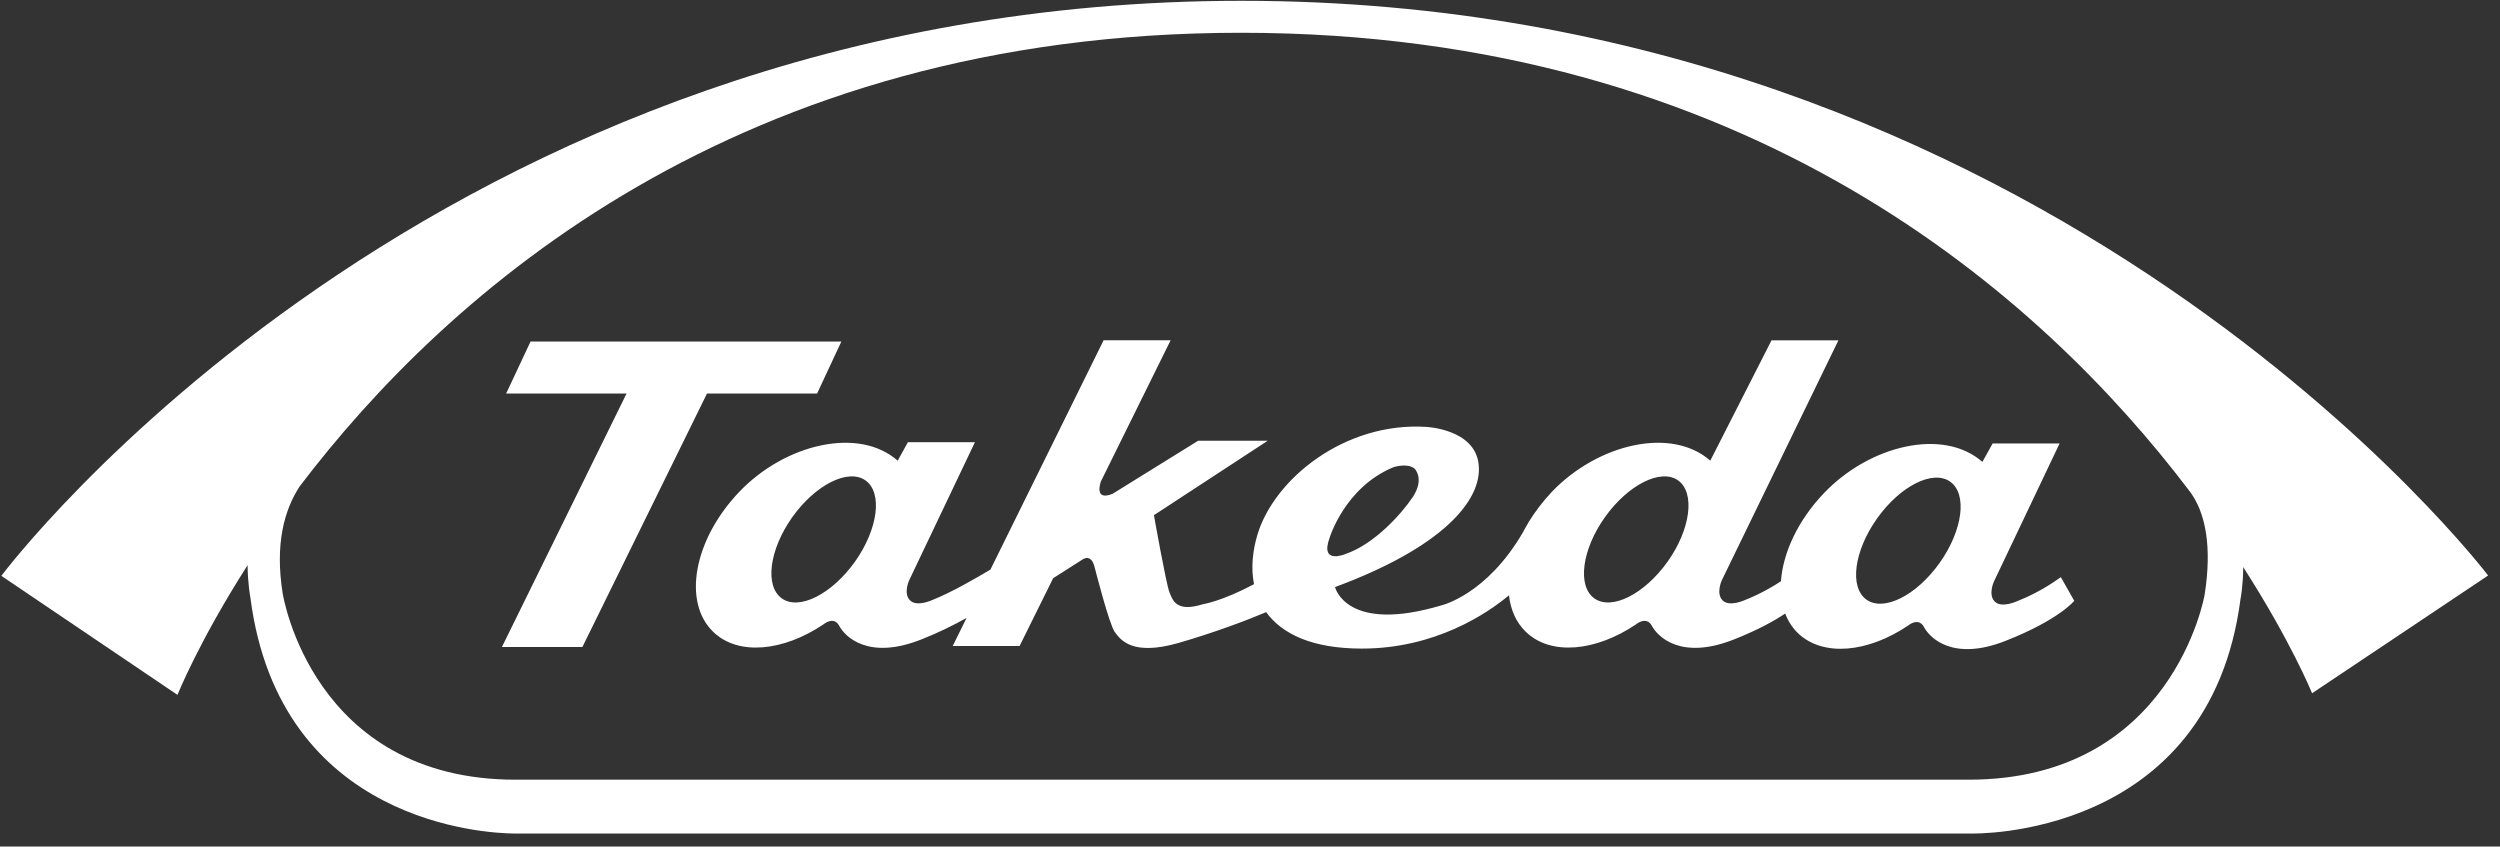 <svg width="189" height="64" viewBox="0 0 189 64" fill="none" xmlns="http://www.w3.org/2000/svg">
<rect x="0" y="0" width="189" height="64" fill="#333333" stroke="none"/>
<path fill-rule="evenodd" clip-rule="evenodd" d="M149.055 63.013C149.055 63.013 167.038 63.507 169.387 45.252C169.387 45.252 169.578 44.31 169.588 42.874C173.203 48.499 174.794 52.41 174.794 52.41L188.102 43.508C188.102 43.508 155.125 0.061 93.858 0.061C32.677 0.061 0.198 43.406 0.102 43.534L13.417 52.532C13.417 52.532 15.027 48.5 18.717 42.73C18.732 44.166 18.928 45.171 18.931 45.185C21.136 62.309 36.871 62.994 38.831 63.013H149.055ZM38.982 58.945C23.591 58.945 21.382 44.934 21.368 44.848C20.775 41.106 21.498 38.544 22.653 36.773C33.772 22.135 55.774 2.477 93.811 2.477C132.172 2.477 154.361 22.418 165.475 37.058C166.759 38.69 167.241 41.354 166.667 44.977C166.658 45.026 164.241 58.945 148.827 58.945H38.982Z" fill="white"/>
<path d="M61.773 29.749L63.607 25.821H40.109L38.266 29.749H47.369L37.945 48.913H44.03L53.45 29.749H61.773Z" fill="white"/>
<path d="M146.636 42.555C144.89 45.015 142.415 46.262 141.105 45.333C139.799 44.401 140.159 41.656 141.906 39.196C143.652 36.736 146.132 35.486 147.436 36.416C148.748 37.35 148.383 40.095 146.636 42.555ZM126.071 42.461C124.314 44.925 121.839 46.168 120.532 45.239C119.233 44.309 119.581 41.564 121.332 39.099C123.086 36.639 125.566 35.394 126.866 36.321C128.165 37.25 127.817 40.001 126.071 42.461ZM100.513 40.672C100.513 40.672 101.652 36.853 105.333 35.325C105.333 35.325 106.382 34.969 106.944 35.429C106.944 35.429 107.731 36.187 106.795 37.591C105.955 38.843 103.937 41.109 101.748 41.872C101.748 41.872 99.763 42.739 100.513 40.672ZM64.637 42.461C62.88 44.925 60.411 46.168 59.106 45.239C57.8 44.309 58.15 41.564 59.896 39.099C61.648 36.639 64.128 35.394 65.432 36.321C66.744 37.25 66.379 40.001 64.637 42.461ZM152.49 45.452C152.49 45.452 151.305 46.004 150.796 45.472C150.286 44.946 150.741 43.964 150.741 43.964L155.705 33.526H150.644L149.869 34.92C146.912 32.318 141.351 33.663 137.908 37.263C135.917 39.338 134.792 41.8 134.64 43.942C134.076 44.315 133.134 44.883 131.922 45.36C131.922 45.36 130.734 45.917 130.22 45.38C129.711 44.854 130.17 43.867 130.17 43.867L138.984 25.729H133.927L129.298 34.826C126.342 32.229 120.786 33.568 117.334 37.169C116.637 37.907 116.05 38.679 115.563 39.474L115.568 39.457C115.536 39.521 115.501 39.591 115.466 39.651C115.354 39.84 115.247 40.021 115.156 40.205C112.405 44.97 108.984 45.761 108.984 45.761C101.753 47.922 100.928 44.382 100.928 44.382C109.026 41.387 112.07 37.842 111.789 35.129C111.515 32.413 107.788 32.271 107.788 32.271C101.664 31.904 96.362 36.187 95.074 40.379C94.687 41.656 94.565 42.968 94.804 44.163C92.351 45.47 90.94 45.678 90.94 45.678C88.902 46.322 88.649 45.355 88.408 44.767C88.16 44.163 87.238 38.947 87.238 38.947L95.837 33.322H90.577L84.117 37.328C82.661 37.931 83.225 36.401 83.225 36.401L88.5 25.722H83.434L74.877 43.06C73.892 43.651 71.922 44.794 70.486 45.36C70.486 45.36 69.301 45.917 68.791 45.38C68.272 44.854 68.735 43.867 68.735 43.867L73.704 33.432H68.64L67.865 34.826C64.911 32.229 59.347 33.568 55.904 37.169C52.452 40.771 51.573 45.522 53.933 47.781C55.819 49.587 59.213 49.249 62.259 47.199C62.259 47.199 63.027 46.538 63.445 47.311C63.874 48.116 65.618 49.935 69.636 48.349C70.926 47.845 72.082 47.264 73.073 46.717L72.024 48.839H77.08L79.618 43.713L81.821 42.309C81.821 42.309 82.497 41.777 82.763 42.913C82.763 42.913 83.859 47.229 84.281 47.785C84.709 48.349 85.553 49.624 89.111 48.603C91.837 47.816 94.376 46.851 95.721 46.277C96.911 47.922 99.194 49.033 102.956 49.033C108.502 49.033 112.425 46.384 114.08 45.005C114.199 46.103 114.621 47.067 115.369 47.781C117.253 49.587 120.644 49.249 123.688 47.199C123.688 47.199 124.458 46.538 124.88 47.311C125.313 48.116 127.049 49.935 131.072 48.349C132.918 47.621 134.151 46.926 134.961 46.384C135.179 46.955 135.5 47.455 135.935 47.877C137.828 49.676 141.215 49.343 144.258 47.289C144.258 47.289 145.031 46.625 145.454 47.405C145.879 48.21 147.627 50.032 151.64 48.441C155.663 46.859 156.814 45.423 156.814 45.423L155.8 43.633C155.658 43.713 154.421 44.695 152.49 45.452Z" fill="white"/>
</svg>
